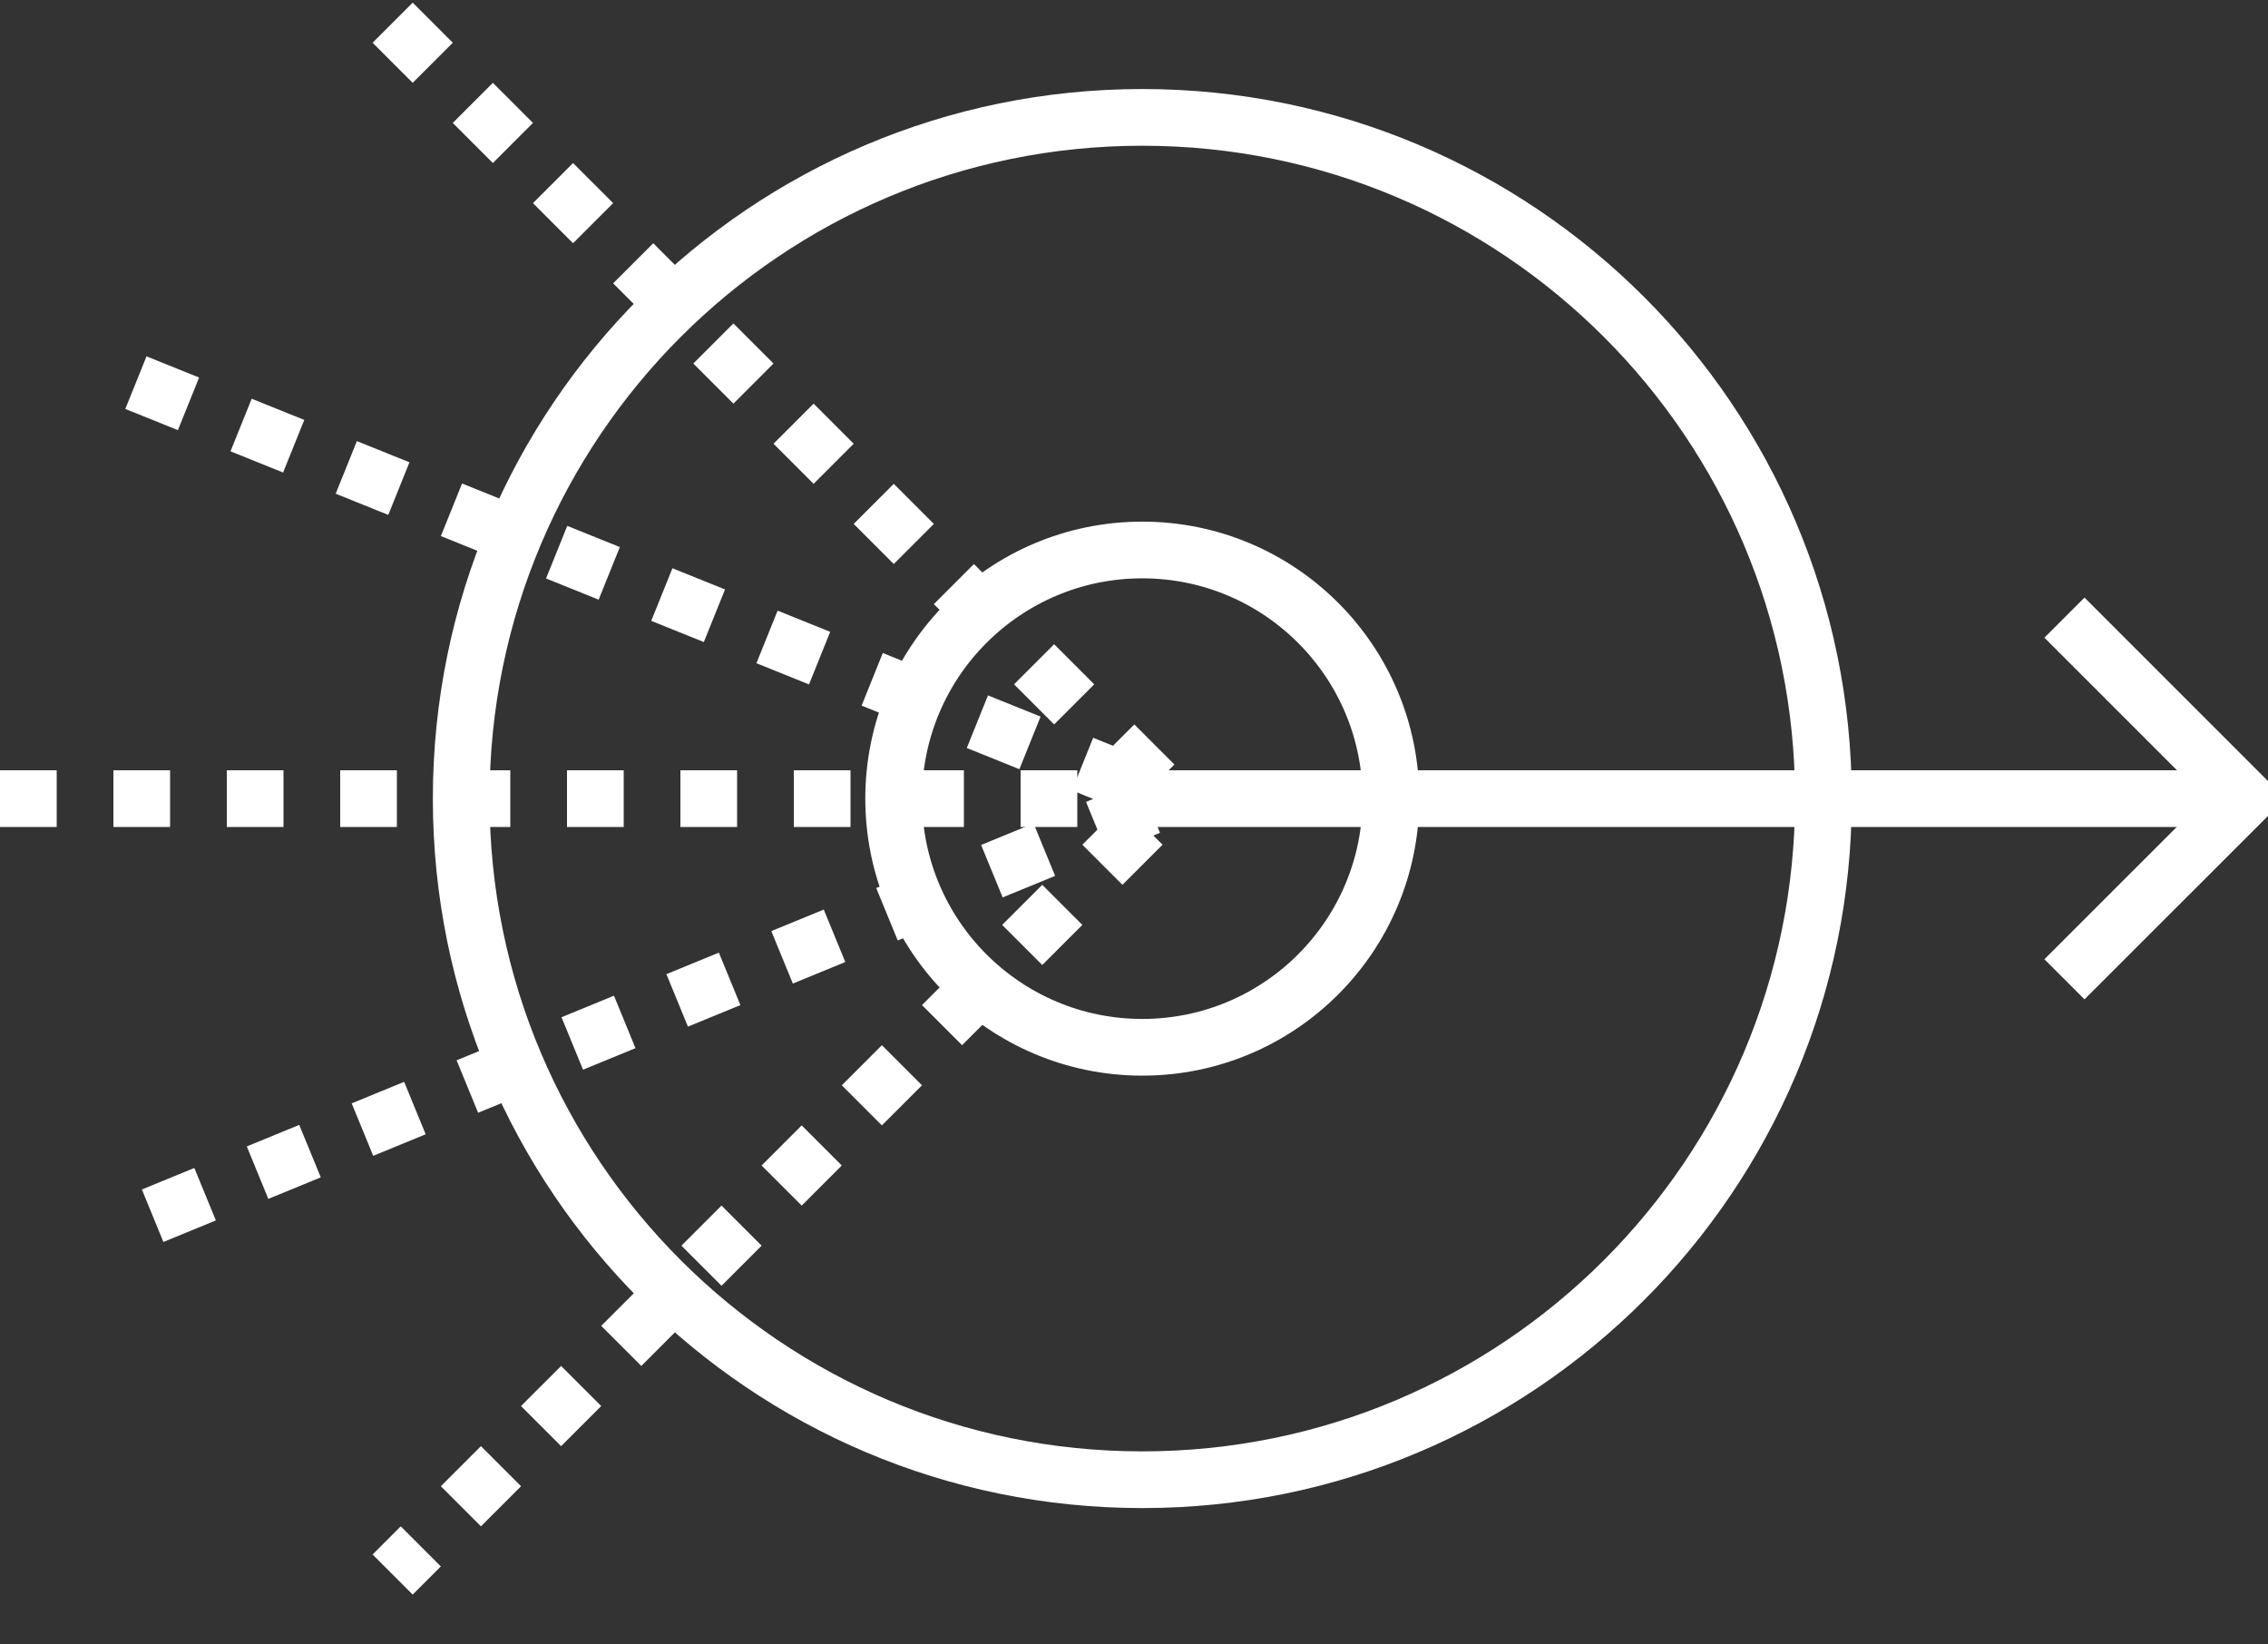 <svg width="40" height="29" viewBox="0 0 40 29" fill="none" xmlns="http://www.w3.org/2000/svg">
<rect x="0" y="0" width="40" height="29" fill="#333333" stroke="none"/>
<path d="M6.925 0.4L20.608 14.085L6.925 27.767" stroke="white" stroke-miterlimit="10" stroke-dasharray="1 1"/>
<path d="M36.41 10.892L39.6 14.082L36.41 17.27" stroke="white" stroke-miterlimit="10"/>
<path d="M20.607 14.084H39.456" stroke="white" stroke-miterlimit="10"/>
<path d="M0 14.084H20.608" stroke="white" stroke-miterlimit="10" stroke-dasharray="1 1"/>
<path d="M20.146 18.469C22.568 18.469 24.531 16.506 24.531 14.084C24.531 11.662 22.568 9.699 20.146 9.699C17.724 9.699 15.761 11.662 15.761 14.084C15.761 16.506 17.724 18.469 20.146 18.469Z" stroke="white" stroke-miterlimit="10"/>
<path d="M2.397 6.748L20.608 14.085L1.938 21.749" stroke="white" stroke-miterlimit="10" stroke-dasharray="1 1"/>
<path d="M20.146 26.095C26.781 26.095 32.159 20.717 32.159 14.083C32.159 7.448 26.781 2.07 20.146 2.07C13.512 2.07 8.134 7.448 8.134 14.083C8.134 20.717 13.512 26.095 20.146 26.095Z" stroke="white" stroke-miterlimit="10"/>
</svg>
